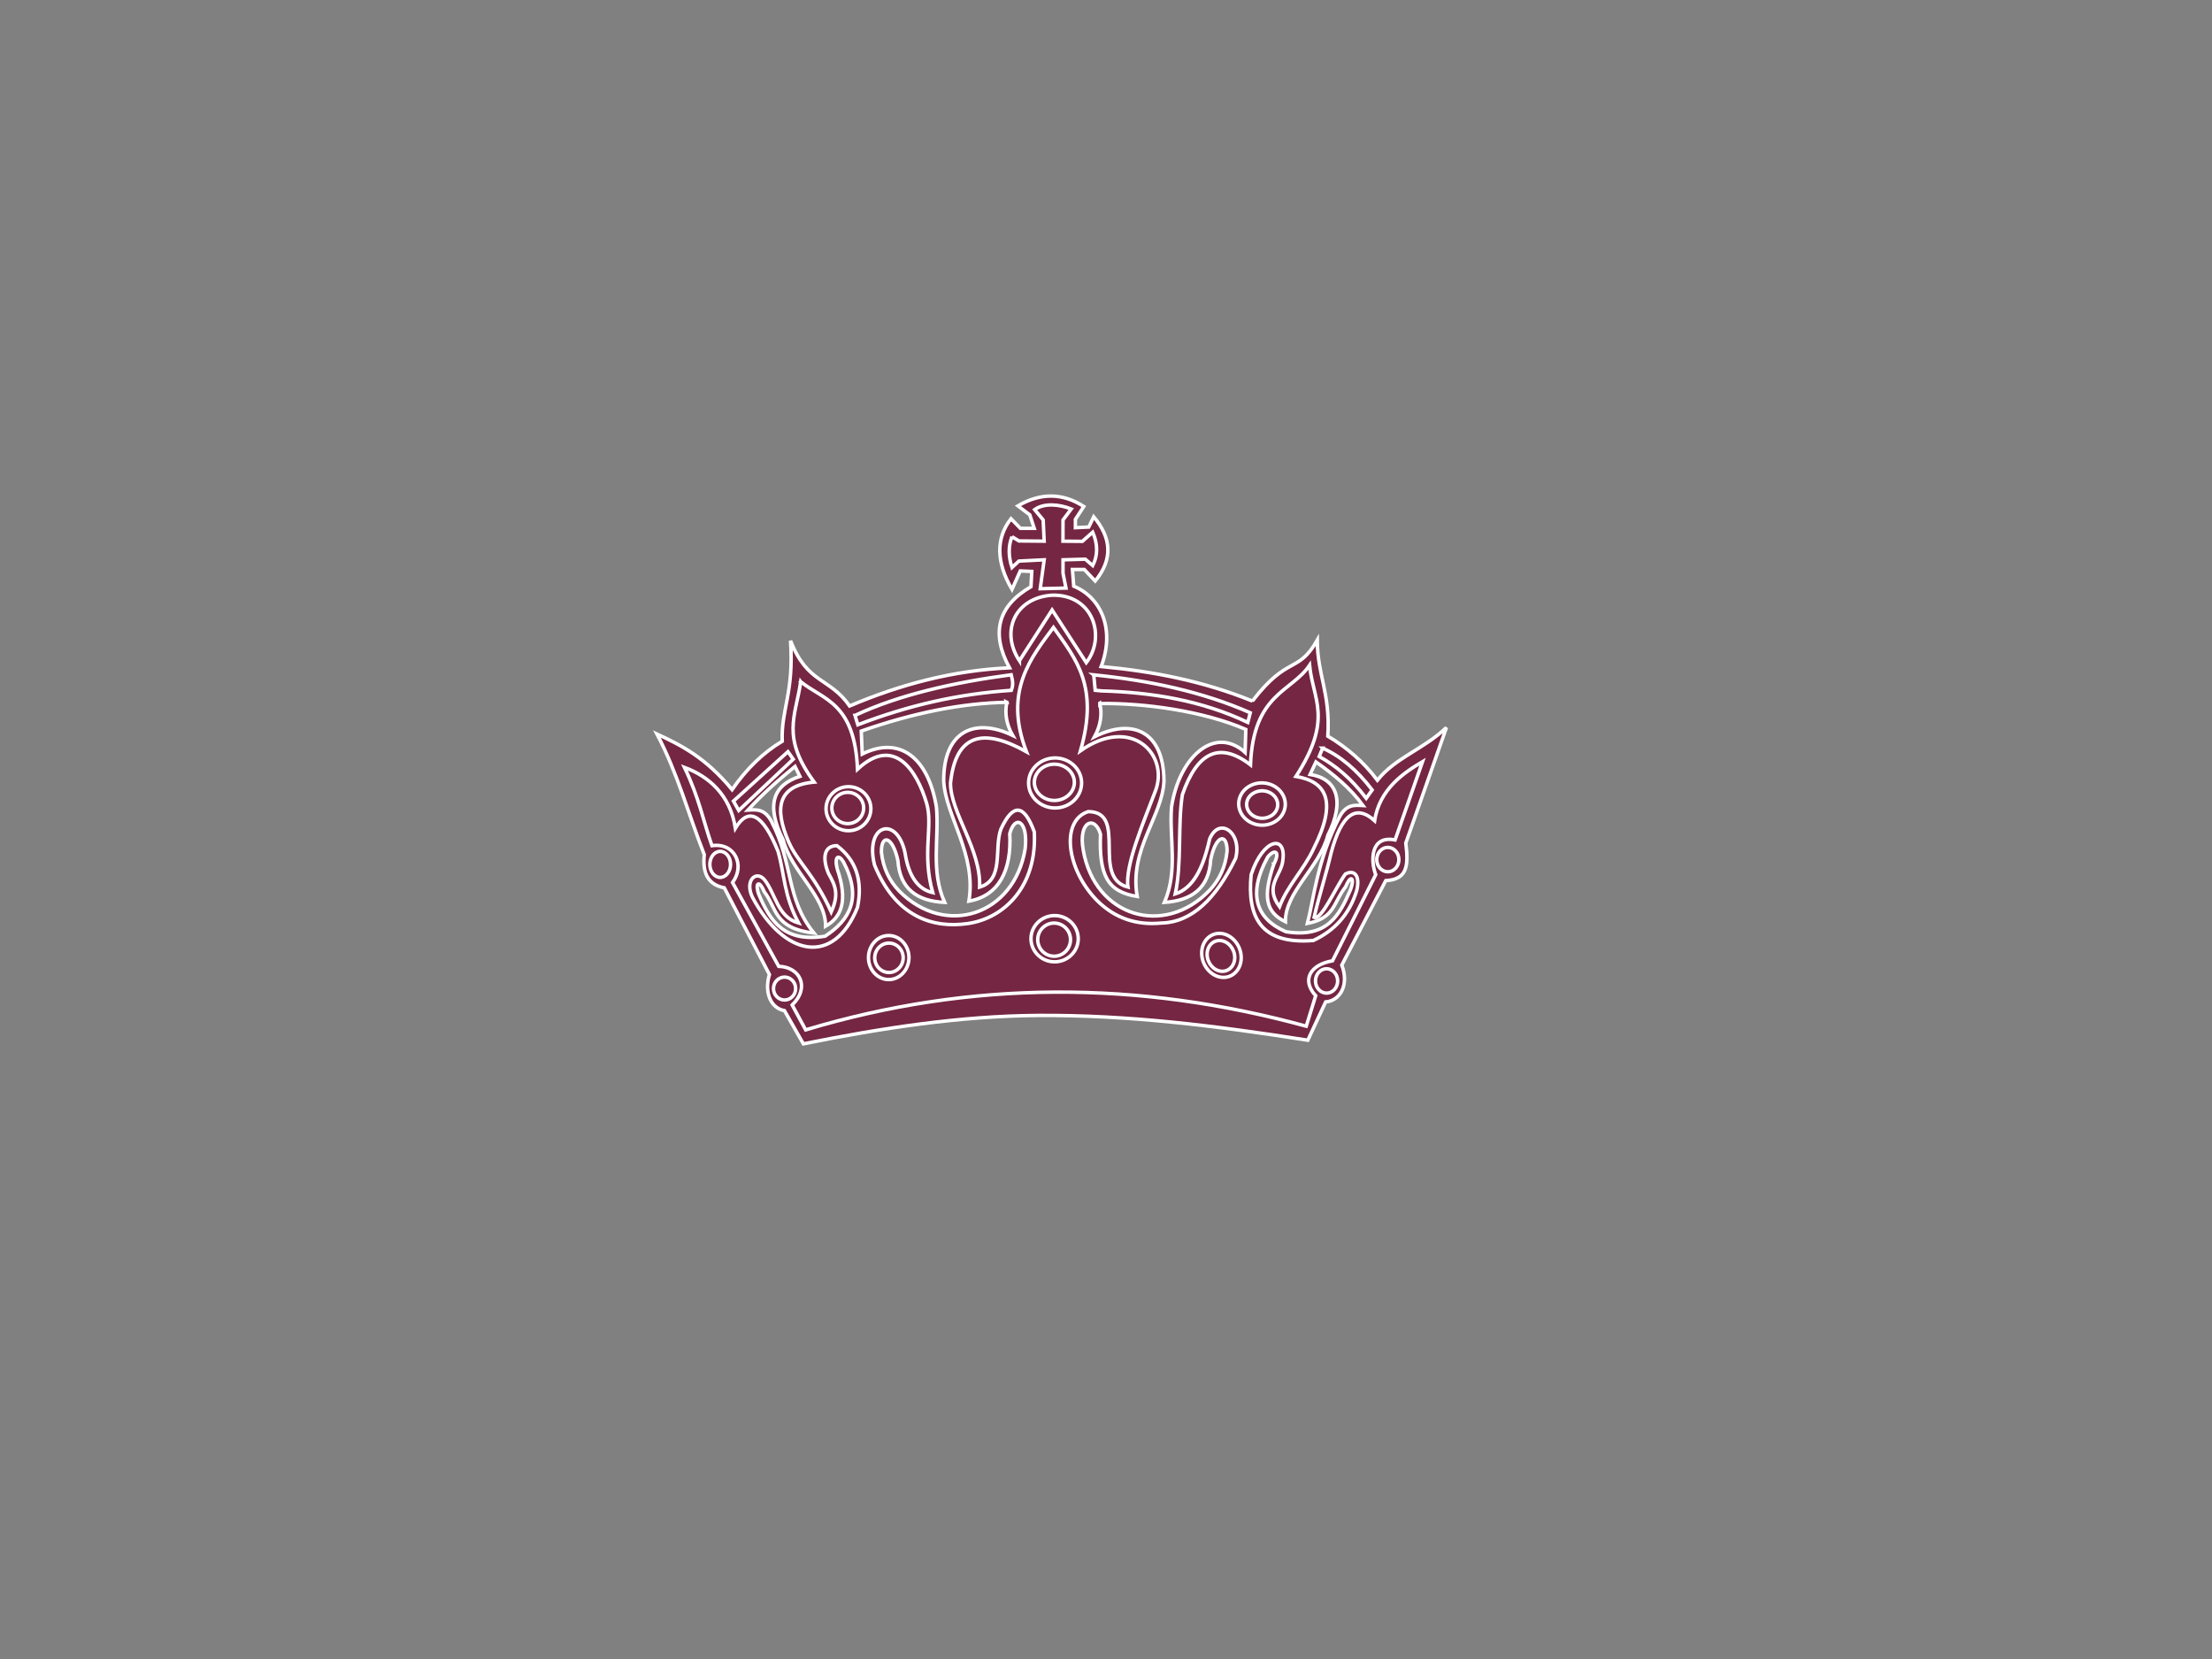 <?xml version="1.0"?><svg width="640" height="480" xmlns="http://www.w3.org/2000/svg">
 <rect width="100%" height="100%" fill="#808080" stroke="none"/>
 <title>keep calm crown</title>
 <g>
  <title>Layer 1</title>
  <g id="layer1">
   <g id="g2392">
    <path d="m362.369,202.844c-14.348,-5.844 -28.989,-8.62 -43.769,-9.999c4.09,-10.78 -0.032,-19.994 -7.938,-23.244l-0.376,-4.834l3.439,0l3.151,3.344c5.332,-6.491 4.546,-12.657 -0.429,-18.592l-1.433,2.975l-3.87,0.182l0,-2.414l2.434,-3.718c-6.14,-3.961 -12.495,-4.022 -19.064,-0.182l3.439,2.602l1.289,3.904l-4.011,0l-2.722,-2.789c-4.414,5.703 -4.317,12.521 0.285,20.456l2.399,-5.341l3.333,0.137l-0.232,4.414c-9.602,5.591 -11.676,13.416 -6.217,23.476c-16.101,0.713 -31.436,4.743 -46.251,11.04c-5.861,-8.384 -12.207,-6.32 -17.103,-18.887c1.016,15.321 -2.74,19.762 -2.402,29.091c-5.477,3.273 -10.31,7.939 -14.498,13.999c-7.818,-9.424 -14.795,-12.852 -21.748,-16.09c6.014,11.424 9.127,23.262 13.693,34.895c-0.508,4.91 0.722,8.601 5.8,9.611l13.047,25.075c-1.556,5.155 0.376,9.751 4.349,10.449l5.477,9.611c22.553,-4.548 45.27,-8.053 67.823,-8.217c26.094,-0.183 51.387,2.967 78.127,7.168l5.153,-11.073c4.241,-0.346 6.872,-5.013 4.669,-10.654l12.724,-24.447c5.961,-0.347 6.713,-3.828 5.8,-10.864l11.758,-33.433c-6.658,6.338 -14.768,8.704 -19.975,15.252c-4.093,-5.433 -8.953,-9.542 -14.336,-12.746c0.752,-12.604 -3.007,-17.479 -3.06,-27.792c-5.609,9.847 -8.481,4.232 -18.762,17.636l0.005,-0.003l0,-0zm6.191,47.183c2.076,-3.984 -0.003,-4.384 -1.812,-1.988c-5.738,10.498 -3.504,17.716 5.3,21.537c12.073,1.935 15.511,-4.826 18.683,-12.128c1.213,-3.055 0.314,-4.907 -1.389,-0.903c-3.726,4.842 -3.107,9.054 -11.07,10.639c1.776,-6.762 2.827,-18.387 9.329,-30.907c1.994,-3.646 4.39,-3.333 6.783,-3.197c-3.653,-5.046 -8.481,-8.989 -13.64,-12.627l-1.695,3.623c7.588,1.158 10.286,7.348 5.133,17.613c-2.364,9.192 -12.427,16.491 -12.272,24.992c-5.671,-2.72 -6.613,-7.222 -3.348,-16.646l-0.003,-0.008zm-50.333,-46.471c0.716,3.181 0.196,6.388 -1.56,9.622c11.23,-5.629 20.054,-1.345 20.104,12.814c-0.408,10.151 -10.158,19.845 -7.741,33.387c-8.637,-1.349 -11.074,-6.171 -10.619,-17.998c-1.551,-5.581 -6.555,-3.896 -4.986,4.616c3.339,19.248 23.38,25.309 36.554,11.584c2.93,-3.116 4.617,-6.894 5.056,-11.34c0.024,-5.408 -3.28,-4.723 -4.742,2.465c-0.464,8.193 -5.401,11.846 -13.388,12.387c3.997,-9.248 1.363,-18.368 2.047,-27.551c2.167,-14.425 12.407,-23.837 21.293,-15.846l0.206,-6.654c-12.369,-5.353 -29.434,-7.671 -42.225,-7.489l0,0.004zm-26.908,-0.366c-0.679,3.195 -0.121,6.392 1.673,9.592c-11.294,-5.409 -20.068,-0.949 -19.948,13.21c0.525,10.143 9.547,21.148 7.288,34.739c8.619,-1.52 12.407,-8.834 11.823,-19.533c1.486,-5.611 5.362,-3.818 4.463,4.342c-3.109,19.308 -23.078,25.765 -36.413,12.303c-2.966,-3.055 -4.698,-6.804 -5.189,-11.238c-0.089,-5.405 3.227,-4.788 4.771,2.37c0.561,8.186 5.538,11.74 13.532,12.125c-4.108,-9.169 -1.579,-18.338 -2.37,-27.506c-2.337,-14.38 -10.645,-20.844 -21.478,-15.424l-0.285,-6.65c15.023,-5.264 29.236,-8.109 42.134,-8.323l-0.003,-0.008l0,-0zm-49.111,48.14c-0.855,-3.589 0.41,-4.251 1.812,-1.988c5.4,10.277 2.041,16.764 -5.301,21.533c-12.073,1.936 -15.94,-4.64 -19.114,-11.942c-1.213,-3.055 -0.17,-4.906 1.533,-0.903c3.726,4.842 2.679,10.544 14.368,11.942c-8.228,-10.109 -5.837,-19.875 -12.342,-32.396c-1.994,-3.646 -4.39,-3.333 -6.783,-3.193c4.335,-4.754 8.947,-8.791 13.641,-12.627l1.41,2.876c-7.588,2.461 -9.999,8.091 -4.846,18.356c2.364,9.192 12.428,16.491 12.272,24.996c4.522,-2.536 6.612,-7.222 3.348,-16.646" id="path16" stroke="#ffffff" fill-rule="evenodd" fill="#742642"/>
    <path d="m227.977,217.486l-15.764,14.296l1.533,2.713l15.764,-14.837l-1.533,-2.172zm154.704,-1.025c5.159,2.29 9.938,6.32 14.336,12.087l-1.718,2.414c-4.54,-5.98 -9.077,-9.576 -13.617,-12.086l1.001,-2.416l-0.003,0zm-66.232,-21.202l0.429,4.46l1.861,0.183c14.474,0.4 28.964,2.754 42.292,9.112l0.713,-2.789c-13.846,-6.099 -29.163,-9.336 -45.302,-10.97l0.005,0.004zm-69.068,11.732c12.651,-5.927 28.288,-9.504 45.188,-11.762c0.408,1.672 0.684,2.83 0.032,4.506c-15.379,1.043 -29.727,4.324 -44.401,9.961l-0.822,-2.705l0.003,0l0,0zm47.564,-15.823l9.462,-14.689l9.89,15.248c5.832,-7.588 1.944,-19.807 -9.89,-19.521c-10.804,0.731 -15.032,10.501 -9.462,18.966l0,-0.004zm-2.149,-35.89l2.005,1.231l7.309,0.068l-0.285,-6.137l-2.47,-2.994c2.669,-1.939 7.057,-1.585 10.589,-0.183l-2.382,3.181l-0.017,6.137l5.609,0.046l3.009,-2.648c1.503,3.501 1.503,6.724 0,9.668l-2.149,-1.859l-6.449,0.182l0,3.904l0.858,4.274l-7.454,0.183l1.146,-8.365l-7.309,0.369l-2.006,1.856c-1.071,-3.253 -1.071,-6.228 0,-8.926l-0.005,0.012l0,0zm-61.125,41.969c6.504,5.238 15.631,6 16.433,25.316c10.789,-10.014 17.273,0.747 19.977,9.779c1.974,6.589 -1.43,14.596 1.794,25.928c-4.314,-0.975 -6.983,-4.796 -8.011,-11.458c-2.326,-11.099 -11.779,-8.349 -8.833,3.463c6.228,15.305 17.173,18.345 26.963,16.943c10.754,-1.539 20.125,-11.016 19.255,-26.535c-2.942,-8.079 -6.161,-8.349 -9.655,-0.796c-2.053,5.595 1.025,14.653 -6.161,16.787c0.479,-10.834 -8.49,-21.67 -8.422,-30.111c1.504,-14.345 9.517,-16.033 21.981,-9.058c-6.849,-17.72 1.641,-27.579 7.805,-35.974c6.573,9.238 13.214,17.053 7.806,35.707c14.742,-10.361 25.68,1.047 21.719,11.55c-3.227,8.559 -8.95,21.723 -7.955,27.883c-10.819,-2.751 0.135,-21.762 -11.503,-21.85c-8.078,2.575 -6.367,16.787 2.669,25.849c5.065,4.971 11.229,7.104 18.489,6.392c8.906,-0.202 15.866,-7.158 21.489,-18.734c1.953,-7.485 -4.784,-12.193 -7.526,-5.569c-1.885,8.46 -4.711,14.174 -9.943,15.88c1.938,-9.024 0.67,-19.857 2.05,-28.701c4.337,-12.533 10.909,-15.416 19.713,-8.644c0.831,-20.726 11.858,-21.011 17.091,-28.813c1.004,10.121 6.877,15.432 -3.935,32.165c8.546,1.459 12.208,6.841 5.125,20.855c-2.737,5.973 -7.568,10.681 -9.888,16.836c-4.554,-6.141 0.653,-9.02 0.981,-13.534c0.981,-7.386 -5.706,-6.327 -9.186,4.262c-1.192,12.255 2.752,20.292 17.999,19.047c5.92,-2.762 10.331,-7.287 12.533,-14.391c1.004,-3.969 -0.359,-6.312 -3.26,-4.853c-3.016,4.179 -6.875,13.432 -9.056,12.547c1.413,-6.105 3.521,-12.574 4.936,-18.68c2.957,-11.104 7.151,-14.192 12.584,-9.268c1.371,-9.302 8.774,-14.098 13.854,-17.087l-7.943,22.642c-7.177,-1.425 -7.118,6.045 -5.606,10.052l-12.495,24.916c-6.552,1.147 -8.998,5.581 -4.869,10.105l-2.734,8.814c-48.547,-13.282 -96.833,-13.362 -144.831,1.063l-3.902,-7.192c5.271,-5.15 2.258,-11.012 -3.903,-11.191l-13.352,-24.25c3.732,-4.998 0.631,-11.629 -5.955,-10.657c-2.652,-7.549 -3.633,-13.66 -7.961,-22.657c6.986,2.571 13.235,7.912 14.738,17.595c3.832,-6.303 7.944,-4.083 12.325,6.658c1.985,6.925 1.601,12.59 5.955,20.783c-6.161,-1.775 -6.572,-8.35 -9.858,-12.525c-2.397,-2.842 -5.821,0.176 -3.492,5.063c9.209,17.232 23.522,20.074 30.402,2.929c1.574,-7.725 -0.41,-13.679 -5.955,-17.854c-3.696,0 -4.314,3.463 -2.464,7.991c1.915,3.463 3.215,5.863 0.819,11.192c-4.965,-10.978 -9.796,-14.459 -12.325,-20.288c-4.211,-9.713 -3.177,-16.318 7.394,-17.282c-9.62,-13.099 -5.374,-18.962 -3.902,-29.045l0.003,0.004zm134.873,31.75c2.361,0.678 3.68,2.929 2.933,5.012c-0.746,2.08 -3.283,3.227 -5.646,2.549c-2.361,-0.679 -3.68,-2.929 -2.934,-5.009c0.746,-2.08 3.281,-3.227 5.644,-2.548l0.003,-0.004l0,-0zm0.625,-2.182c3.539,1.043 5.515,4.51 4.396,7.713c-1.116,3.203 -4.919,4.966 -8.46,3.923c-3.539,-1.043 -5.515,-4.51 -4.396,-7.713c1.116,-3.203 4.919,-4.967 8.457,-3.923l0.003,0zm34.367,18.364c1.765,0 3.207,1.585 3.207,3.527c0,1.942 -1.442,3.527 -3.207,3.527c-1.765,0 -3.207,-1.585 -3.207,-3.527c0,-1.943 1.442,-3.527 3.207,-3.527zm-17.719,35.108c1.764,0 3.206,1.585 3.206,3.528c0,1.943 -1.442,3.527 -3.206,3.527c-1.765,0 -3.207,-1.585 -3.207,-3.527c0,-1.943 1.442,-3.528 3.207,-3.528zm-30.414,-10.193c3.151,0.366 5.72,3.512 5.72,6.998c0,3.489 -2.57,6.034 -5.72,5.669c-3.148,-0.366 -5.718,-3.512 -5.718,-7.002c0,-3.485 2.57,-6.034 5.718,-5.665l0,0zm-0.15,2.054c2.203,0.255 4,2.456 4,4.894c0,2.438 -1.797,4.217 -4,3.962c-2.202,-0.255 -3.999,-2.457 -3.999,-4.895c0,-2.438 1.797,-4.217 3.999,-3.961l0,-0zm-47.983,-52.849c4.226,0 7.67,3.25 7.67,7.238c0,3.984 -3.445,7.238 -7.67,7.238c-4.226,0 -7.673,-3.249 -7.673,-7.238c0,-3.984 3.448,-7.238 7.673,-7.238zm-0.211,1.806c3.186,0 5.788,2.358 5.788,5.249c0,2.887 -2.599,5.245 -5.788,5.245c-3.186,0 -5.788,-2.358 -5.788,-5.245c0,-2.891 2.599,-5.249 5.788,-5.249zm0.071,43.798c3.765,0 6.837,3.005 6.837,6.692c0,3.688 -3.069,6.693 -6.837,6.693c-3.765,0 -6.836,-3.005 -6.836,-6.693c0,-3.687 3.069,-6.692 6.836,-6.692zm-0.141,2.172c2.611,0 4.743,2.152 4.743,4.796c0,2.64 -2.129,4.796 -4.743,4.796c-2.61,0 -4.742,-2.152 -4.742,-4.796c0,-2.64 2.129,-4.796 4.742,-4.796zm-59.712,-37.821c2.534,0 4.605,2.03 4.605,4.521c0,2.492 -2.067,4.522 -4.605,4.522c-2.535,0 -4.602,-2.03 -4.602,-4.522c0,-2.491 2.067,-4.521 4.602,-4.521zm0.208,-1.646c3.574,0 6.487,2.861 6.487,6.373c0,3.509 -2.913,6.373 -6.487,6.373c-3.571,0 -6.487,-2.86 -6.487,-6.373c0,-3.507 2.913,-6.373 6.487,-6.373zm11.649,43.07c3.227,0 5.858,2.865 5.858,6.373c0,3.509 -2.631,6.373 -5.858,6.373c-3.227,0 -5.858,-2.86 -5.858,-6.373c0,-3.508 2.631,-6.373 5.858,-6.373zm0.071,2.19c2.267,0 4.114,1.908 4.114,4.251c0,2.339 -1.847,4.252 -4.114,4.252c-2.264,0 -4.114,-1.908 -4.114,-4.252c0,-2.342 1.847,-4.251 4.114,-4.251zm-30.206,9.835c1.765,0 3.207,1.485 3.207,3.314c0,1.825 -1.439,3.315 -3.207,3.315c-1.765,0 -3.207,-1.486 -3.207,-3.315c0,-1.824 1.442,-3.314 3.207,-3.314zm-18.626,-36.378c1.65,0 2.998,1.692 2.998,3.768c0,2.076 -1.348,3.767 -2.998,3.767c-1.651,0 -2.999,-1.691 -2.999,-3.767c0,-2.076 1.348,-3.768 2.999,-3.768" id="path18" stroke="#ffffff" fill-rule="evenodd" fill="#742642"/>
   </g>
  </g>
 </g>
</svg>
